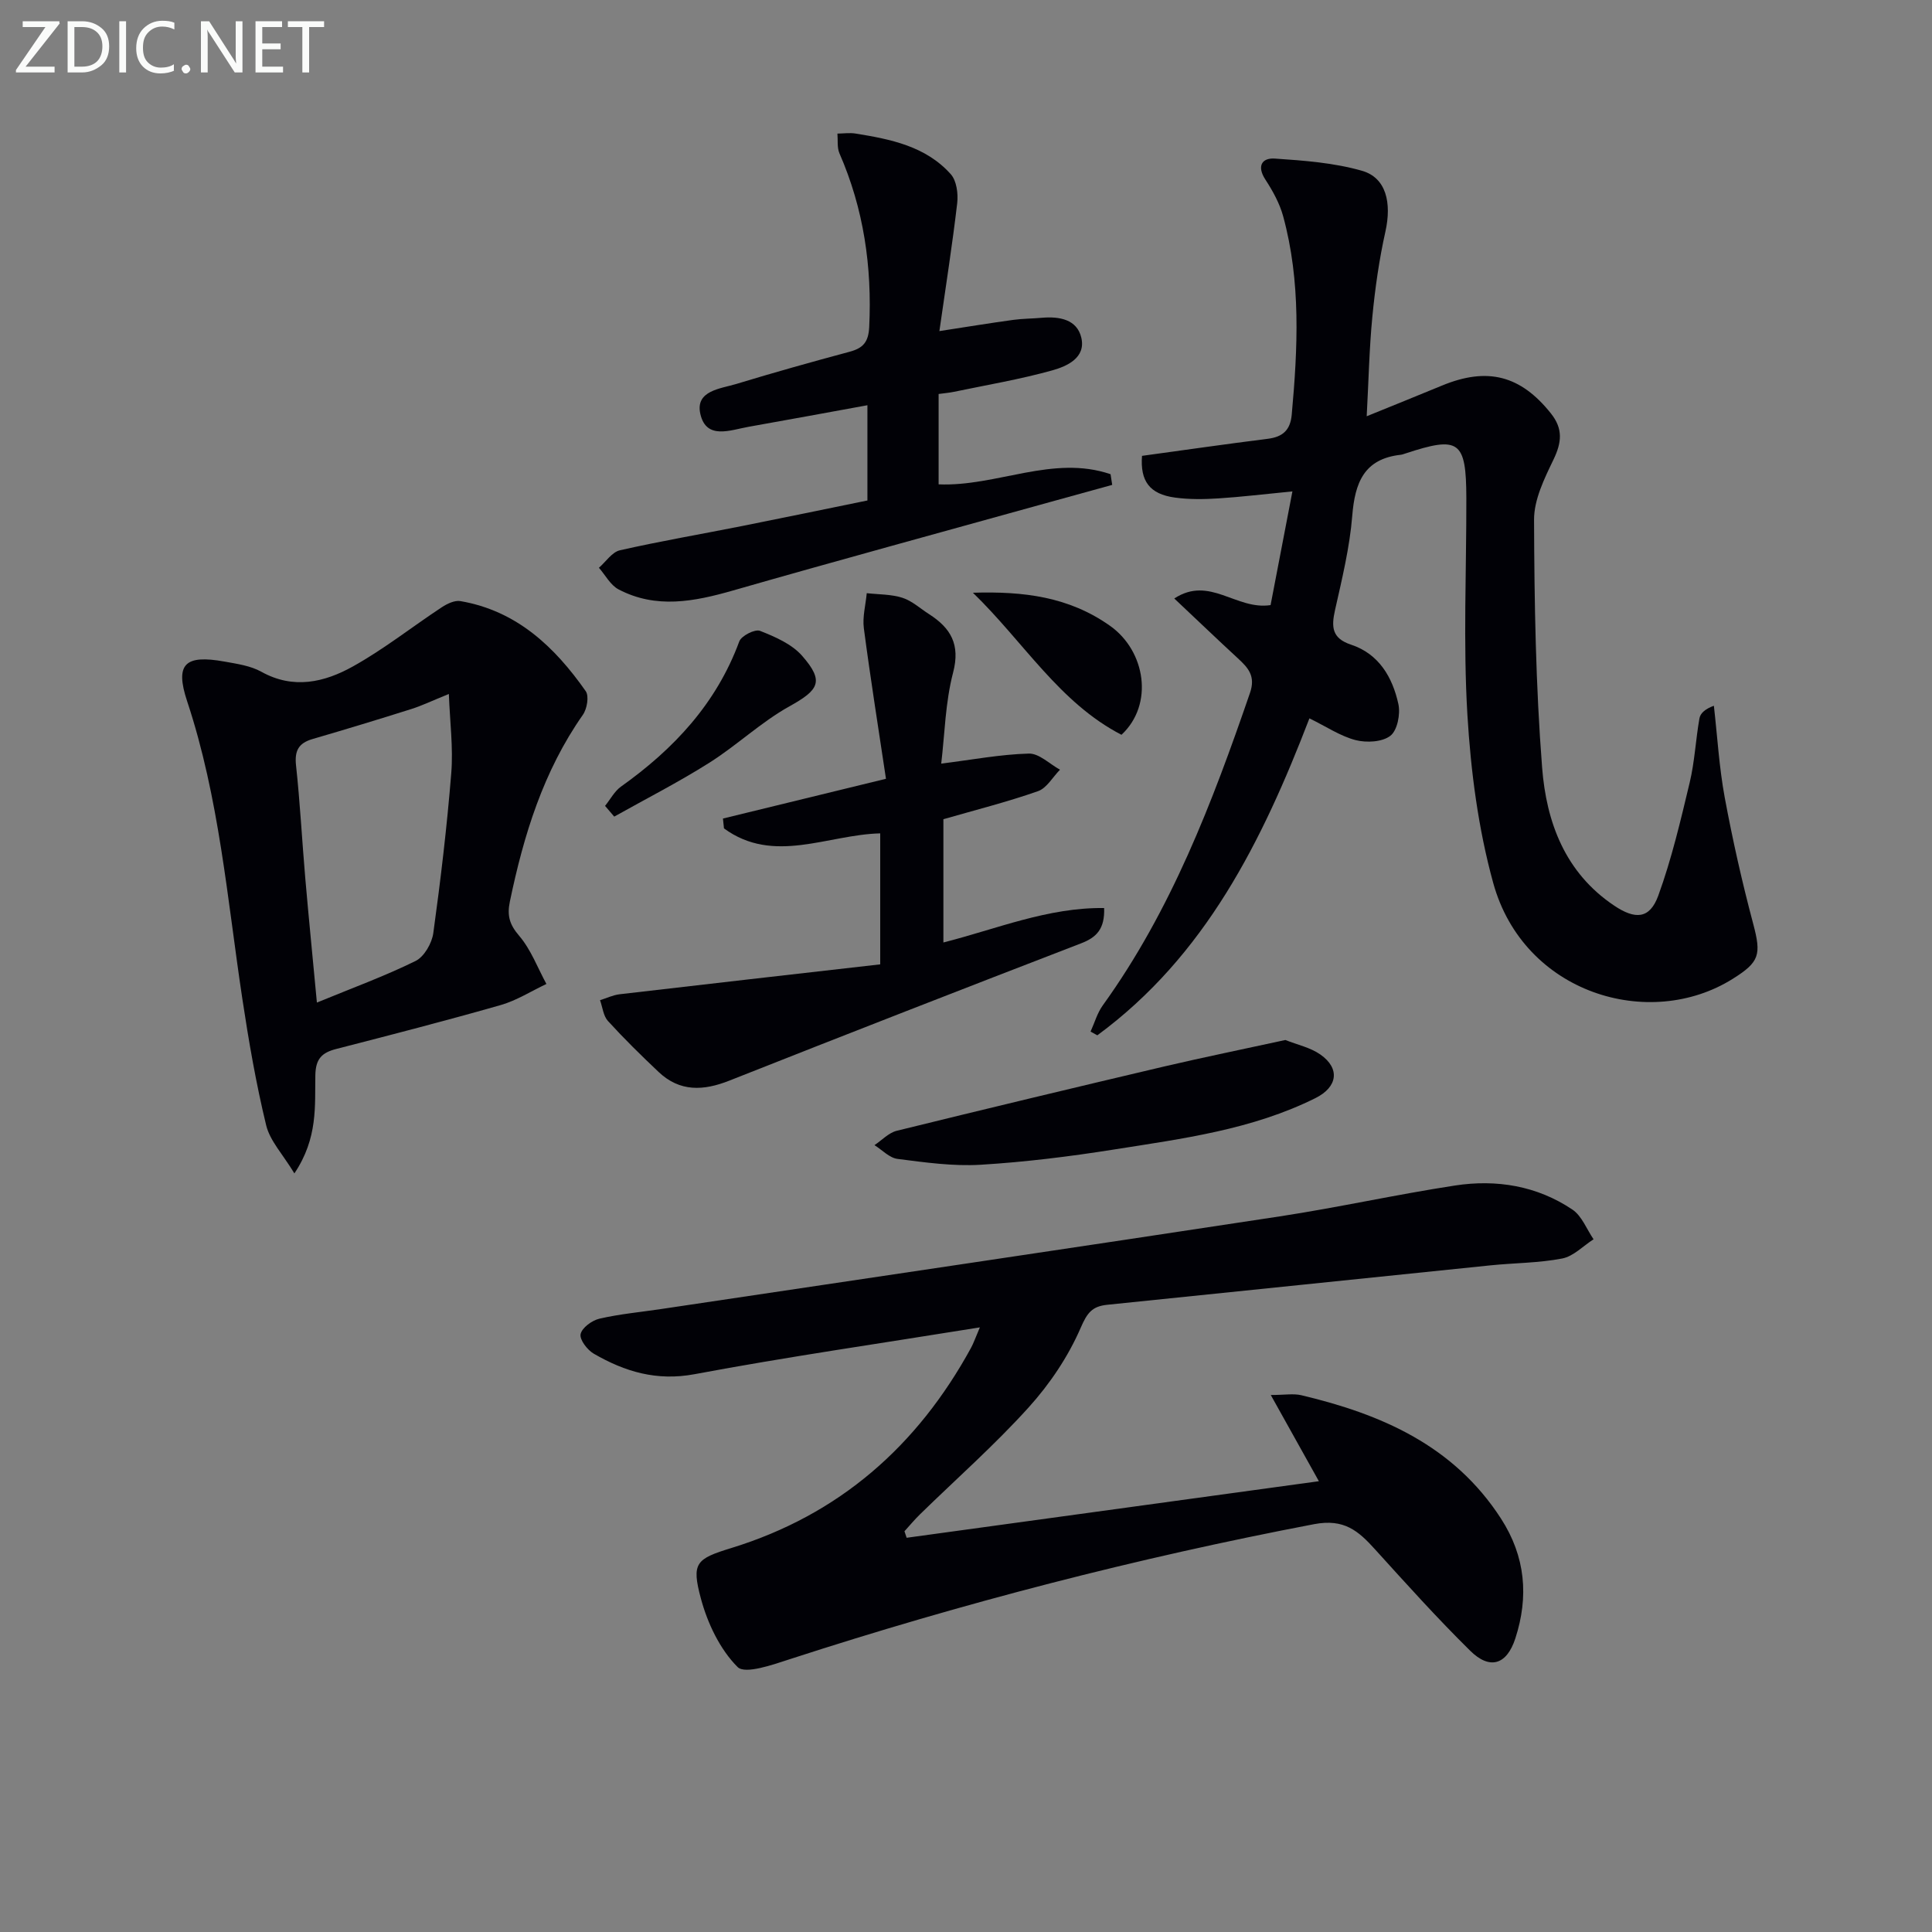 <svg enable-background="new 0 0 400 400" viewBox="0 0 400 400" xmlns="http://www.w3.org/2000/svg"><rect x="0" y="0" width="400" height="400" fill="#808080" stroke="none"/><g fill="#010106"><path d="m202.87 274.82c-20.48 3.31-39.85 6.09-59.06 9.69-7.86 1.47-14.44-.52-20.87-4.24-1.34-.77-2.98-2.92-2.73-4.06.28-1.32 2.35-2.83 3.89-3.19 4.19-.97 8.52-1.36 12.79-2 42.69-6.38 85.39-12.68 128.06-19.18 12.13-1.85 24.14-4.53 36.28-6.39 8.59-1.32 16.99.05 24.32 4.98 1.96 1.32 2.95 4.06 4.38 6.15-2.16 1.38-4.16 3.53-6.5 3.98-4.86.94-9.91.91-14.87 1.42-26.44 2.7-52.87 5.47-79.31 8.16-3.12.32-4.15 1.63-5.51 4.78-2.58 5.96-6.41 11.65-10.79 16.49-7.02 7.77-14.92 14.74-22.43 22.07-1.15 1.12-2.18 2.36-3.26 3.55.15.45.3.9.45 1.35 28.14-3.86 56.27-7.72 85.35-11.71-3.47-6.22-6.46-11.57-9.96-17.85 2.86 0 4.69-.34 6.34.05 16.58 3.93 31.55 10.42 41.32 25.53 5.1 7.89 5.77 16.19 2.98 24.8-1.79 5.52-5.31 6.55-9.33 2.59-6.84-6.74-13.28-13.9-19.73-21.02-3.44-3.8-6.37-6.39-12.6-5.21-36.73 7.01-72.81 16.35-108.35 27.89-3.64 1.18-9.45 3.26-11.02 1.69-3.65-3.65-6.21-9.03-7.59-14.15-2-7.43-1.03-8.24 6.33-10.5 22.33-6.88 38.49-21.12 49.59-41.43.53-.97.89-2.05 1.83-4.24z"/><path d="m271.1 148.73c-9.79 25.47-21.57 49.19-43.91 65.62-.47-.26-.93-.52-1.4-.77.83-1.82 1.38-3.84 2.53-5.43 14.18-19.68 22.68-42.01 30.48-64.7 1.2-3.48-.38-5.19-2.52-7.16-4.24-3.91-8.4-7.9-13.16-12.38 7.35-4.8 12.78 2.46 19.94 1.37 1.4-7.28 2.87-14.93 4.52-23.54-5.89.57-10.61 1.15-15.35 1.45-2.98.19-6.02.23-8.96-.17-5.29-.72-7.22-3.43-6.83-8.64 8.7-1.19 17.35-2.44 26.03-3.53 3.11-.39 4.68-1.79 4.97-5 1.25-13.79 1.92-27.55-1.78-41.09-.73-2.67-2.15-5.23-3.67-7.57-1.83-2.8-.72-4.54 1.94-4.36 6.06.41 12.27.87 18.06 2.53 5.02 1.44 6.17 6.64 4.84 12.61-1.29 5.78-2.13 11.7-2.7 17.61-.64 6.59-.77 13.22-1.17 20.6 5.38-2.19 10.51-4.25 15.61-6.36 9.42-3.89 16.27-2.07 22.51 5.75 2.57 3.21 2.26 6.03.55 9.59-1.89 3.92-4.04 8.29-4.02 12.46.06 17.11.34 34.27 1.67 51.32.88 11.25 4.72 21.74 14.95 28.58 4.28 2.86 7.31 2.82 9.1-2.09 2.76-7.59 4.62-15.53 6.5-23.4 1.04-4.34 1.24-8.88 2.02-13.29.18-1.05 1.16-1.96 2.99-2.62.72 6.33 1.09 12.72 2.24 18.96 1.63 8.78 3.59 17.51 5.89 26.14 1.72 6.46 1.34 7.95-4.23 11.44-17.25 10.82-43.28 3.05-49.59-19.87-3.1-11.25-4.64-23.11-5.34-34.79-.89-14.91-.19-29.91-.22-44.87-.03-11.9-1.47-12.92-12.65-9.23-.32.1-.64.23-.96.26-7.6.85-9.46 5.81-10.01 12.62-.53 6.57-2.12 13.08-3.57 19.54-.78 3.48-.66 5.84 3.32 7.15 5.79 1.92 8.59 6.77 9.8 12.3.45 2.06-.21 5.44-1.65 6.56-1.68 1.31-4.95 1.48-7.21.9-3.16-.82-6.01-2.77-9.56-4.5z"/><path d="m60.95 242.94c-2.38-3.94-5.05-6.72-5.84-9.95-2.1-8.65-3.62-17.47-4.95-26.29-3.11-20.63-4.77-41.49-11.41-61.5-2.59-7.79-.41-9.69 7.72-8.23 2.6.47 5.39.86 7.64 2.11 6.64 3.7 13.06 2.18 18.92-1.08 6.44-3.58 12.28-8.22 18.46-12.29 1.1-.72 2.64-1.46 3.82-1.26 11.64 1.99 19.51 9.45 25.96 18.65.72 1.03.27 3.66-.59 4.89-8.2 11.69-12.26 24.92-15.12 38.68-.6 2.9-.07 4.75 1.93 7.08 2.44 2.85 3.81 6.61 5.64 9.97-3.14 1.48-6.15 3.41-9.44 4.36-11.31 3.23-22.7 6.17-34.09 9.1-2.94.76-4.24 2.01-4.31 5.39-.13 6.36.59 13-4.34 20.37zm4.66-35.37c7.39-3.04 14.07-5.48 20.43-8.61 1.78-.88 3.38-3.67 3.67-5.77 1.52-11.01 2.83-22.05 3.72-33.13.42-5.24-.28-10.58-.5-16.38-3.58 1.45-5.66 2.46-7.84 3.14-6.77 2.14-13.56 4.2-20.38 6.19-2.89.84-3.75 2.41-3.42 5.46.84 7.75 1.24 15.54 1.91 23.31.71 8.24 1.54 16.46 2.41 25.79z"/><path d="m179.59 103.62c0-6.43 0-12.53 0-19.72-8.45 1.54-16.51 3.03-24.58 4.46-3.8.67-8.8 2.78-10.02-2.69-1.06-4.8 4.16-5.18 7.47-6.18 7.78-2.37 15.61-4.56 23.46-6.67 2.77-.75 3.88-1.98 4.04-5.1.6-12.49-1.13-24.47-6.16-35.97-.52-1.2-.3-2.72-.42-4.09 1.25-.01 2.53-.21 3.75-.01 7.28 1.17 14.55 2.62 19.73 8.43 1.2 1.35 1.54 4.02 1.32 5.97-.99 8.51-2.33 16.98-3.69 26.5 5.91-.91 10.59-1.68 15.28-2.32 1.97-.27 3.98-.26 5.97-.44 3.6-.31 7.24.34 8.13 4.11.99 4.17-2.95 5.92-5.97 6.77-6.69 1.87-13.58 3.03-20.39 4.45-.95.2-1.93.28-3.18.45v18.71c12.03.5 23.65-6.18 35.6-2.1.11.74.23 1.48.34 2.21-4.32 1.19-8.65 2.38-12.97 3.58-21.87 6.08-43.77 12.04-65.59 18.3-8.01 2.29-15.87 3.83-23.64-.24-1.68-.88-2.73-2.95-4.07-4.48 1.44-1.25 2.71-3.25 4.35-3.62 8.39-1.9 16.89-3.35 25.33-5.03 8.6-1.71 17.17-3.5 25.91-5.28z"/><path d="m149.68 169.47c10.8-2.63 21.6-5.27 33.75-8.23-1.54-10.31-3.21-20.72-4.58-31.17-.31-2.35.38-4.84.6-7.26 2.48.28 5.07.21 7.4.96 1.99.64 3.68 2.22 5.5 3.38 4.47 2.87 6.51 6.25 4.98 12.1-1.62 6.18-1.73 12.75-2.46 18.85 6.45-.81 12.28-1.92 18.14-2.08 2.12-.06 4.3 2.16 6.45 3.34-1.51 1.53-2.75 3.82-4.57 4.45-6.37 2.23-12.94 3.89-19.57 5.8v25.52c11.09-2.82 21.65-7.28 33.28-7.13.15 4.33-1.57 6.08-4.78 7.31-24.31 9.37-48.59 18.83-72.81 28.42-5.37 2.13-10.25 2.36-14.64-1.78-3.61-3.41-7.16-6.9-10.5-10.56-.96-1.06-1.12-2.86-1.64-4.31 1.35-.42 2.68-1.07 4.06-1.23 17.92-2.1 35.84-4.12 53.95-6.19 0-9.95 0-18.53 0-27.12-10.88.26-22.06 6.5-32.35-1.03-.07-.67-.14-1.35-.21-2.04z"/><path d="m266.12 215.32c2.48.99 5.17 1.55 7.24 3 4.16 2.91 3.56 6.75-.99 9.02-13.14 6.55-27.5 8.4-41.71 10.65-9.15 1.45-18.39 2.6-27.64 3.16-5.69.34-11.49-.48-17.19-1.21-1.69-.21-3.19-1.86-4.78-2.85 1.53-1.02 2.93-2.55 4.6-2.97 18.47-4.55 36.97-8.98 55.48-13.34 8.22-1.92 16.48-3.6 24.99-5.46z"/><path d="m125.27 166.85c1.09-1.35 1.95-3.03 3.31-4 10.93-7.78 19.74-17.19 24.48-30.05.43-1.17 3.25-2.6 4.29-2.19 3.13 1.23 6.6 2.74 8.73 5.18 4.63 5.3 3.47 7.05-2.64 10.45-5.89 3.28-10.9 8.1-16.63 11.71-6.35 4.01-13.08 7.44-19.64 11.12-.63-.74-1.27-1.48-1.9-2.22z"/><path d="m201.43 122.72c10.51-.32 19.87.82 28.39 6.85 7.39 5.23 9.1 16.3 2.37 22.56-12.87-6.65-20.22-19.2-30.76-29.41z"/></g><path d="m12.4 4.8-7.1 9h6v1.2h-8v-.5l6.1-8.9h-4.7v-1.2h7.6v.4z" fill="#fafbfa"/><path d="m14 14v-9.6h3c1.6 0 2.9.5 4 1.4s1.6 2.2 1.6 3.8-.5 3-1.6 3.9-2.4 1.5-4 1.5h-3zm1.4-8.4v8.2h1.6c1.3 0 2.4-.4 3.1-1.1s1.1-1.8 1.1-3.1-.4-2.3-1.2-3-1.8-1-3.1-1z" fill="#fafbfa"/><path d="m26.1 4.4v10.6h-1.4v-10.6z" fill="#fafbfa"/><path d="m36.1 14.6c-.8.4-1.8.6-2.9.6-1.5 0-2.7-.5-3.6-1.4s-1.4-2.2-1.4-3.8c0-1.7.5-3.1 1.5-4.1s2.3-1.6 3.9-1.6c1 0 1.8.1 2.5.4v1.4c-.8-.4-1.6-.6-2.5-.6-1.2 0-2.1.4-2.9 1.2s-1.1 1.8-1.1 3.2c0 1.3.3 2.3 1 3s1.6 1.1 2.7 1.1c1 0 2-.2 2.7-.7v1.3z" fill="#fafbfa"/><path d="m37.6 14.3c0-.2.1-.5.3-.6s.4-.3.6-.3c.3 0 .5.1.6.3s.3.4.3.6-.1.4-.3.6-.4.3-.6.3c-.3 0-.5-.1-.6-.3s-.3-.4-.3-.6z" fill="#fafbfa"/><path d="m50.2 15h-1.6l-5.3-8.2c-.2-.2-.3-.5-.4-.7 0 .2.1.7.1 1.5v7.4h-1.4v-10.6h1.7l5.2 8.1c.2.4.4.6.4.7 0-.3-.1-.8-.1-1.5v-7.3h1.4z" fill="#fafbfa"/><path d="m58.6 15h-5.7v-10.6h5.5v1.2h-4.1v3.4h3.8v1.2h-3.8v3.6h4.3z" fill="#fafbfa"/><path d="m67.1 5.6h-3.1v9.4h-1.4v-9.4h-3v-1.2h7.5z" fill="#fafbfa"/></svg>

